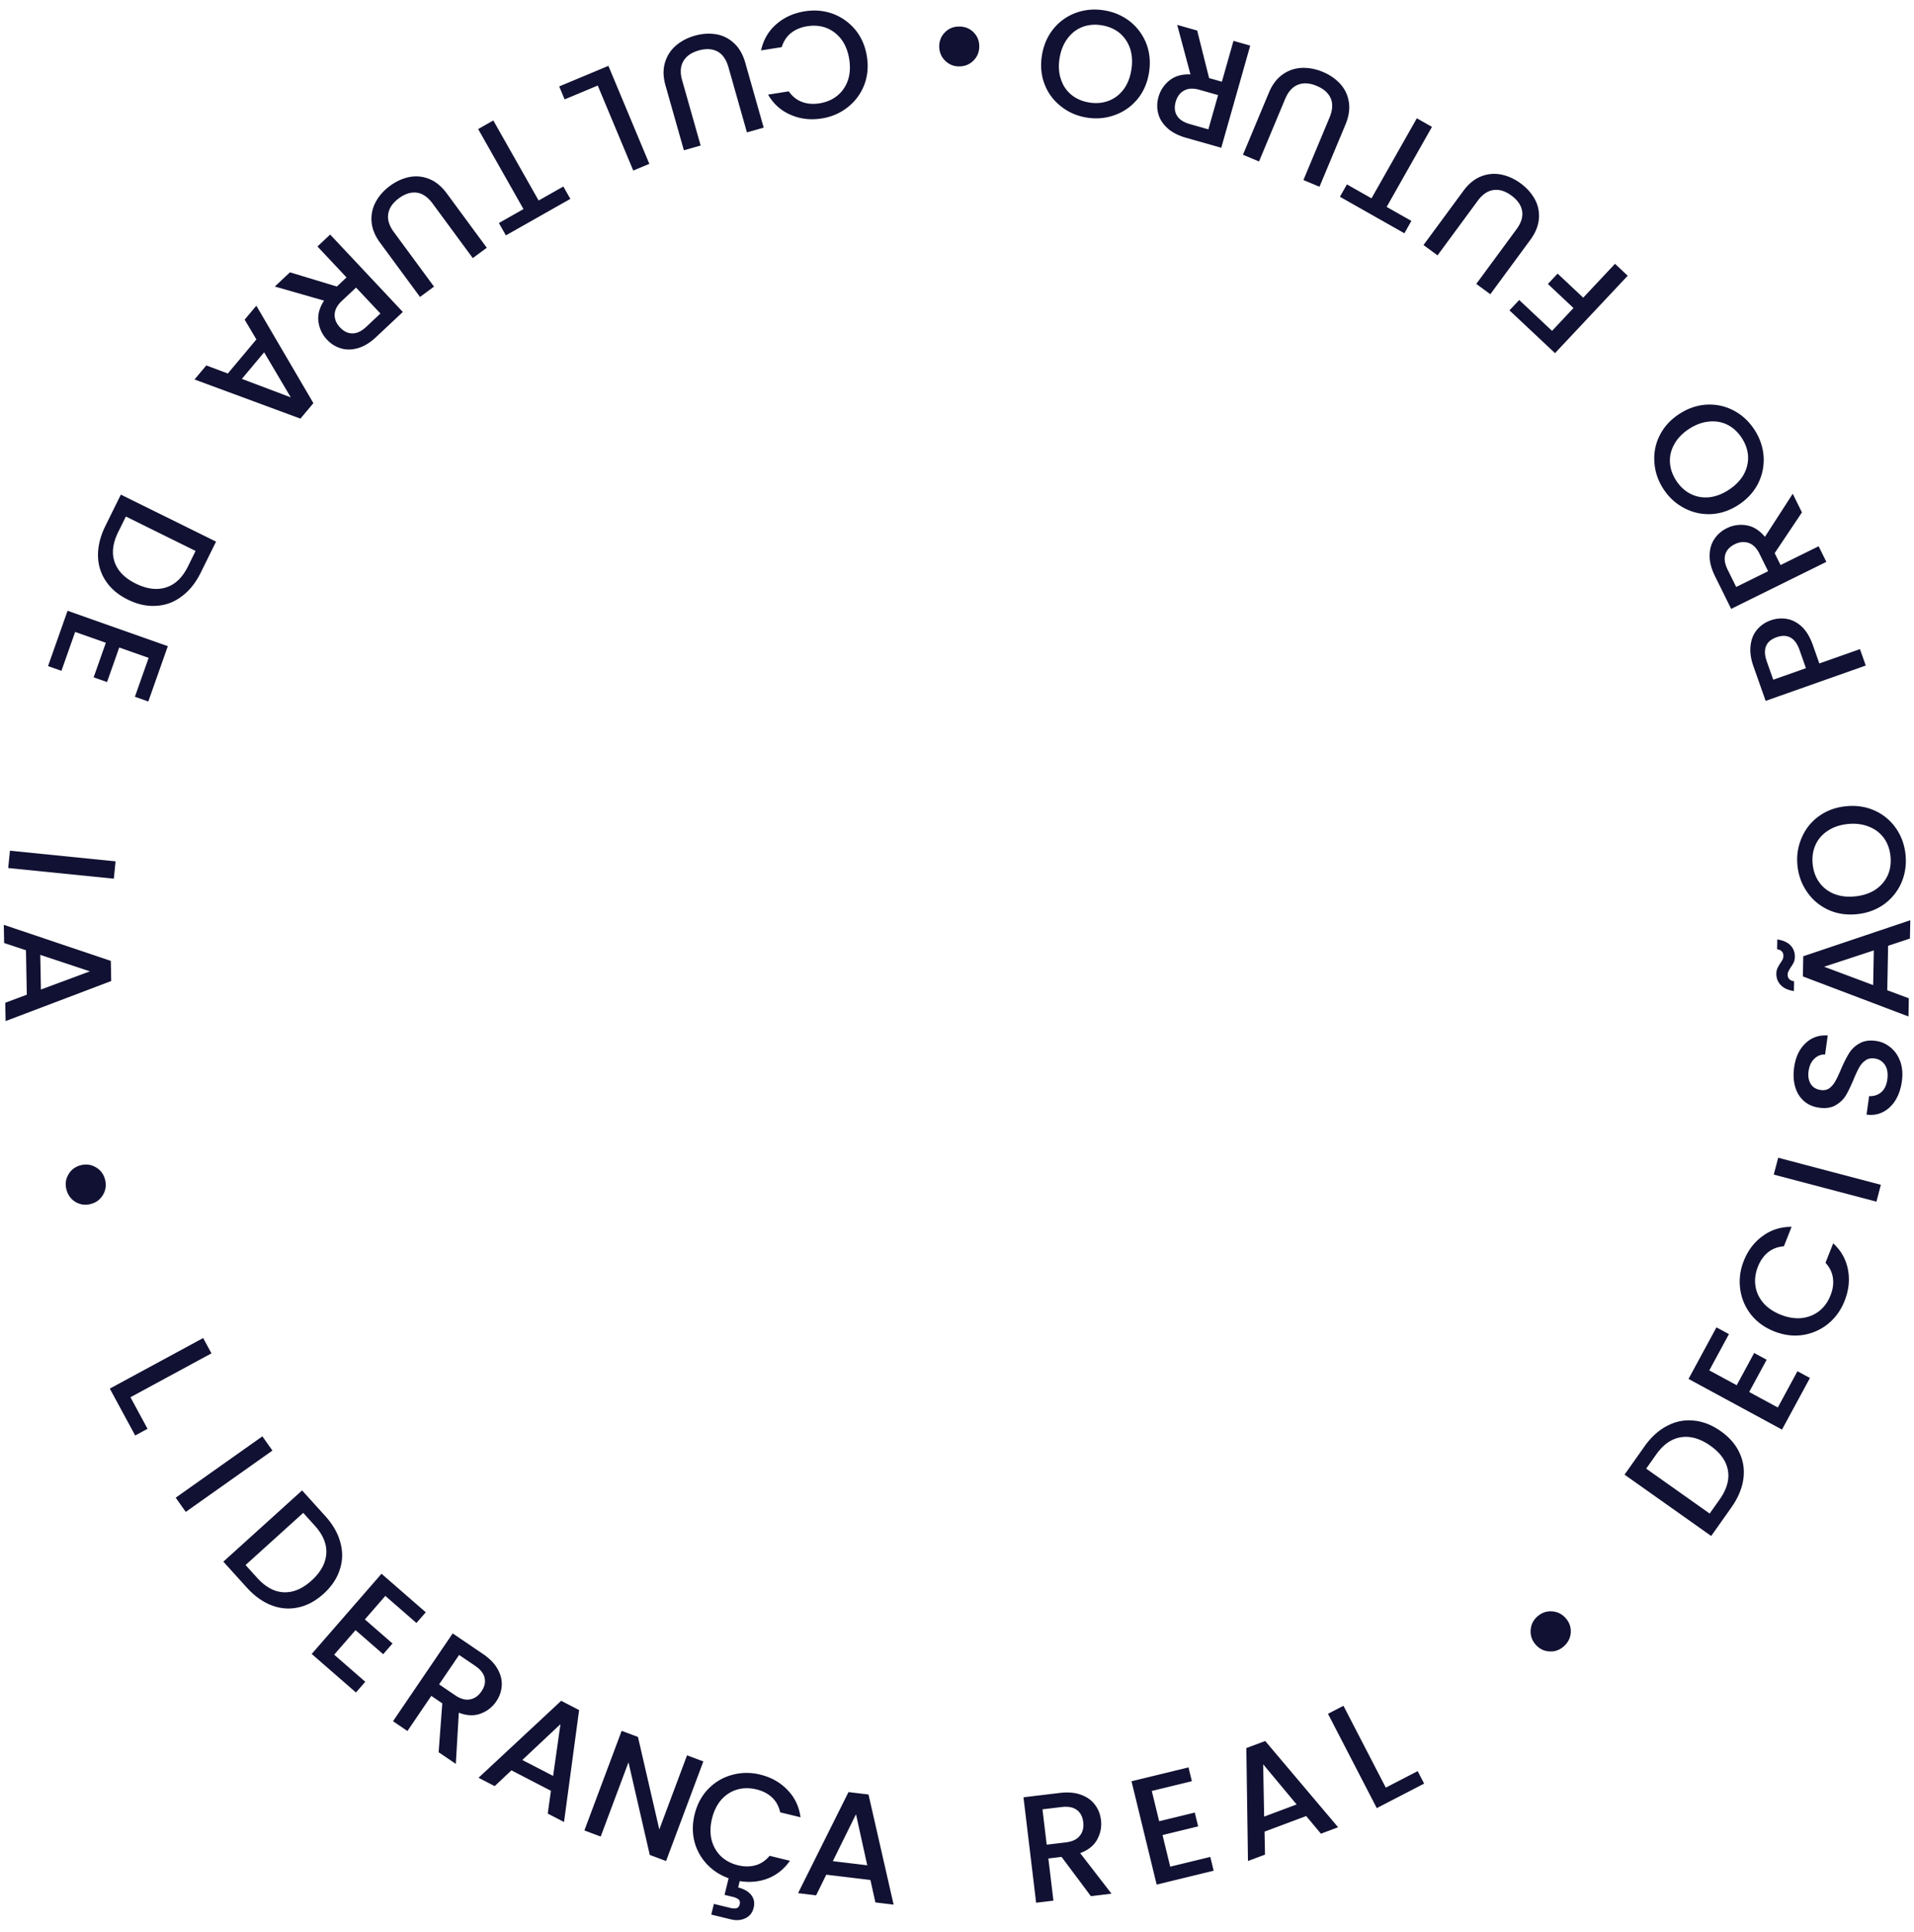 <svg xmlns="http://www.w3.org/2000/svg" width="426" height="430" fill="none"><path fill="#113" d="M192.942 12.548c.362 2.284.16 4.415-.605 6.396-.787 1.983-2.008 3.622-3.662 4.917-1.672 1.32-3.595 2.153-5.766 2.497-2.485.393-4.788.127-6.908-.8-2.139-.9-3.823-2.4-5.051-4.5l4.601-.73c.8 1.136 1.785 1.92 2.955 2.355 1.17.434 2.461.54 3.871.317 1.545-.245 2.867-.81 3.966-1.696 1.099-.885 1.892-2.032 2.381-3.44.466-1.405.562-2.97.289-4.694-.273-1.723-.848-3.181-1.725-4.374-.9-1.188-2.011-2.045-3.333-2.57-1.319-.502-2.751-.631-4.296-.387-1.41.224-2.605.723-3.584 1.497-.979.775-1.673 1.826-2.082 3.153l-4.601.729c.519-2.377 1.656-4.325 3.412-5.842 1.734-1.514 3.844-2.468 6.329-2.861 2.194-.348 4.277-.161 6.25.559a11.785 11.785 0 0 1 5.007 3.579c1.34 1.646 2.19 3.612 2.552 5.895ZM166.245 29.46l-4.111-14.49c-.489-1.722-1.304-2.893-2.445-3.512-1.164-.612-2.552-.69-4.166-.231-1.635.464-2.776 1.258-3.423 2.384-.668 1.132-.758 2.56-.269 4.283l4.111 14.49-3.729 1.058-4.092-14.425c-.526-1.854-.568-3.538-.127-5.053.442-1.516 1.249-2.782 2.422-3.798s2.577-1.756 4.212-2.22c1.635-.464 3.219-.571 4.75-.322 1.51.255 2.84.914 3.99 1.978 1.15 1.064 1.988 2.522 2.514 4.376l4.092 14.424-3.729 1.058Zm-33.203-10.422-7.373 3.08-1.206-2.886 10.949-4.575 9.111 21.803-3.576 1.494-7.905-18.916ZM112.597 52.38l-1.558-2.751 5.473-3.1-10.085-17.81 3.373-1.91 10.085 17.81 5.503-3.115 1.558 2.751-14.349 8.125Zm-7.371 5.052-8.93-12.13c-1.062-1.442-2.235-2.253-3.521-2.432-1.305-.165-2.632.249-3.983 1.243-1.369 1.008-2.159 2.153-2.37 3.434-.229 1.294.188 2.663 1.25 4.105l8.929 12.13-3.122 2.297-8.889-12.075c-1.142-1.551-1.772-3.114-1.89-4.688a7.807 7.807 0 0 1 .937-4.405c.742-1.363 1.798-2.548 3.167-3.556 1.369-1.008 2.814-1.664 4.336-1.967 1.503-.29 2.98-.14 4.43.454 1.45.593 2.745 1.665 3.888 3.217l8.889 12.075-3.121 2.298Zm-40.691 3.164 10.437 3.166 2.156-2.025-6.47-6.89 2.825-2.653 16.176 17.225-5.949 5.586c-1.322 1.241-2.654 2.058-3.997 2.448-1.36.406-2.628.43-3.803.073-1.192-.342-2.238-.992-3.138-1.95a7.094 7.094 0 0 1-1.895-4.005c-.209-1.514.21-3.072 1.254-4.675l-10.966-3.135 3.37-3.165Zm14.71 3.397-3.122 2.932c-1.058.993-1.603 2.002-1.635 3.028-.049 1.04.346 2.007 1.184 2.9.838.892 1.754 1.337 2.748 1.336 1.01.016 2.052-.48 3.126-1.489l3.123-2.933-5.423-5.774ZM50.708 83.115l6.355-7.584-2.609-4.404 2.599-3.1 12.7 21.686-2.882 3.44-23.575-8.709 2.62-3.127 4.792 1.798Zm3.123 1.197 10.885 4.108-5.928-10.024-4.957 5.916Zm-9.162 43.134c-1.114 2.256-2.525 4.011-4.232 5.267-1.696 1.285-3.583 1.984-5.66 2.096-2.068.142-4.179-.319-6.333-1.383-2.155-1.064-3.793-2.454-4.917-4.172-1.134-1.697-1.706-3.611-1.716-5.739 0-2.099.556-4.276 1.67-6.532l3.417-6.92 21.188 10.462-3.417 6.921Zm-18.353-9.063c-1.224 2.48-1.492 4.711-.803 6.695.69 1.983 2.253 3.577 4.692 4.781 2.46 1.215 4.706 1.502 6.74.864 2.035-.639 3.664-2.198 4.889-4.677l1.7-3.445-15.517-7.663-1.7 3.445Zm6.765 28.007-6.54-2.308-2.716 7.694-2.982-1.052 2.716-7.695-6.83-2.41-3.055 8.657-2.981-1.053 4.345-12.311 22.315 7.875-4.345 12.312-2.982-1.052 3.055-8.657Zm-7.745 49.136-23.51-2.371.388-3.857 23.51 2.372-.388 3.856Zm-19.368 25.82-.187-9.892-4.86-1.609-.075-4.045 23.819 8.019.085 4.487-23.5 8.91-.078-4.079 4.795-1.791Zm3.14-1.147 10.908-4.048-11.053-3.669.145 7.717Zm5.681 44.506a4.472 4.472 0 0 1-.013-2.317 4.893 4.893 0 0 1 1.138-1.953 4.471 4.471 0 0 1 2.023-1.13c1.205-.318 2.334-.17 3.387.444 1.052.613 1.734 1.512 2.046 2.695.323 1.228.178 2.367-.435 3.42-.613 1.052-1.523 1.737-2.729 2.055-1.205.317-2.334.169-3.386-.444-1.03-.619-1.708-1.543-2.031-2.77Zm14.248 46.216 3.805 7.026-2.75 1.489-5.652-10.434 20.778-11.253 1.846 3.408-18.027 9.764Zm31.6 11.871-19.29 13.648-2.239-3.164 19.29-13.648 2.24 3.164Zm11.78 14.592c1.687 1.866 2.8 3.824 3.34 5.873.57 2.051.525 4.063-.136 6.035-.629 1.975-1.834 3.768-3.617 5.379-1.782 1.612-3.678 2.623-5.689 3.036-1.995.429-3.985.257-5.968-.517-1.951-.772-3.77-2.091-5.458-3.958l-5.176-5.724 17.527-15.849 5.177 5.725Zm-15.182 13.728c1.854 2.051 3.83 3.121 5.928 3.211 2.098.089 4.156-.778 6.173-2.603 2.035-1.839 3.13-3.822 3.285-5.949.155-2.126-.695-4.215-2.55-6.266l-2.576-2.85-12.837 11.607 2.577 2.85Zm28.53 4.02-4.554 5.231 6.154 5.358-2.076 2.385-6.154-5.358-4.756 5.462 6.924 6.028-2.076 2.385-9.847-8.573 15.537-17.848 9.848 8.572-2.076 2.385-6.924-6.027Zm11.864 34.785.813-10.875-2.446-1.663-5.313 7.818-3.206-2.179 13.282-19.544 6.749 4.587c1.5 1.019 2.587 2.141 3.261 3.367.694 1.238.994 2.47.901 3.695-.074 1.238-.48 2.401-1.219 3.488-.866 1.275-2.031 2.182-3.495 2.723-1.432.534-3.044.466-4.836-.204l-.667 11.386-3.824-2.599Zm.106-15.097 3.543 2.408c1.2.815 2.304 1.127 3.311.935 1.027-.18 1.884-.776 2.572-1.788.688-1.012.923-2.003.705-2.974-.205-.988-.916-1.897-2.135-2.725l-3.543-2.408-4.453 6.552Zm24.887 23.678-8.788-4.547-3.728 3.507-3.594-1.86 18.395-17.126 3.986 2.063-3.357 24.908-3.623-1.876.709-5.069Zm.486-3.308 1.635-11.519-8.489 7.972 6.854 3.547Zm25.143 18.938-3.63-1.358-4.737-20.615-6.185 16.527-3.63-1.359 8.295-22.163 3.63 1.359 4.748 20.583 6.174-16.495 3.63 1.359-8.295 22.162Zm16.019.946c1.388.338 2.682.338 3.884.001s2.248-1.039 3.137-2.106l4.526 1.102c-1.286 1.833-2.91 3.141-4.874 3.922-1.958.76-4.059.96-6.304.6l-.346 1.421c1.277.311 2.24.86 2.888 1.648.643.809.83 1.765.562 2.866-.268 1.101-.876 1.875-1.824 2.32-.954.468-2.037.554-3.248.26l-4.361-1.062.579-2.378 3.601.876c.617.15 1.101.175 1.452.074.351-.102.583-.383.696-.846.112-.462.036-.819-.23-1.071-.265-.251-.706-.451-1.323-.602l-1.817-.442.901-3.7c-1.89-.67-3.502-1.715-4.835-3.136a11.553 11.553 0 0 1-2.769-5.013c-.485-1.938-.473-3.953.036-6.045.547-2.247 1.555-4.136 3.024-5.668 1.492-1.526 3.25-2.568 5.275-3.125 2.053-.573 4.147-.6 6.283-.08 2.445.595 4.467 1.728 6.066 3.401 1.627 1.655 2.601 3.689 2.924 6.1l-4.526-1.101c-.299-1.356-.906-2.46-1.818-3.312-.912-.852-2.062-1.447-3.45-1.785-1.519-.37-2.957-.358-4.312.035-1.356.394-2.53 1.146-3.524 2.257-.972 1.117-1.664 2.523-2.077 4.219-.412 1.695-.444 3.262-.094 4.701.372 1.443 1.066 2.662 2.084 3.656 1.023.972 2.295 1.644 3.814 2.013Zm29.46 3.272-9.823-1.179-2.263 4.592-4.017-.482 11.224-22.488 4.456.535 5.587 24.504-4.051-.486-1.113-4.996Zm-.703-3.269-2.507-11.362-5.156 10.442 7.663.92Zm49.772 6.868-6.527-8.737-2.937.353 1.125 9.385-3.848.461-2.814-23.462 8.102-.972c1.8-.215 3.357-.083 4.67.399 1.336.479 2.371 1.211 3.106 2.196.757.982 1.214 2.126 1.37 3.431.184 1.53-.099 2.98-.848 4.348-.729 1.343-1.989 2.35-3.781 3.022l6.973 9.026-4.591.55Zm-9.833-11.456 4.254-.51c1.44-.173 2.477-.663 3.111-1.469.656-.81.912-1.822.766-3.037-.146-1.216-.62-2.118-1.421-2.706-.804-.612-1.937-.829-3.4-.654l-4.253.51.943 7.866Zm23.39-11.953 1.641 6.739 7.928-1.93.748 3.073-7.928 1.93 1.712 7.036 8.92-2.171.748 3.072-12.686 3.088-5.596-22.993 12.685-3.087.748 3.072-8.92 2.171Zm34.362 5.583-9.266 3.468.1 5.118-3.789 1.418-.366-25.13 4.203-1.573 16.224 19.195-3.821 1.43-3.285-3.926Zm-2.127-2.58-7.448-8.938.219 11.644 7.229-2.706Zm19.845-3.744 7.096-3.672 1.438 2.778-10.539 5.454-10.86-20.987 3.443-1.781 9.422 18.208Zm39.581-31.406a4.478 4.478 0 0 1-2.072 1.037 4.89 4.89 0 0 1-2.254-.156 4.482 4.482 0 0 1-1.91-1.313c-.818-.94-1.185-2.018-1.101-3.233.084-1.216.587-2.225 1.511-3.029.957-.833 2.043-1.208 3.259-1.124 1.215.085 2.232.597 3.05 1.537.819.94 1.186 2.018 1.102 3.233-.099 1.198-.627 2.214-1.585 3.048Zm18.015-44.543c1.453-2.054 3.121-3.567 5.003-4.54 1.877-1.004 3.85-1.399 5.92-1.185 2.064.183 4.076.969 6.038 2.356 1.961 1.388 3.362 3.018 4.203 4.891.855 1.853 1.12 3.832.798 5.936-.328 2.073-1.219 4.136-2.672 6.19l-4.458 6.301-19.29-13.648 4.458-6.301Zm16.709 11.822c1.597-2.258 2.21-4.42 1.84-6.486-.37-2.067-1.665-3.886-3.886-5.457-2.239-1.584-4.413-2.22-6.522-1.908-2.109.313-3.963 1.598-5.56 3.855l-2.219 3.137 14.128 9.995 2.219-3.136Zm-2.301-28.72 6.099 3.303 3.886-7.175 2.781 1.506-3.887 7.175 6.368 3.449 4.372-8.072 2.781 1.505-6.218 11.481-20.808-11.27 6.218-11.48 2.78 1.506-4.372 8.072Zm14.447-8.683c-2.15-.851-3.882-2.11-5.197-3.776-1.307-1.688-2.096-3.573-2.369-5.656-.285-2.112-.023-4.19.786-6.234.927-2.339 2.328-4.186 4.205-5.539 1.864-1.383 4.012-2.068 6.445-2.056l-1.715 4.331c-1.384.11-2.561.558-3.53 1.345-.97.786-1.718 1.843-2.243 3.171-.576 1.454-.763 2.879-.56 4.276.203 1.397.786 2.664 1.75 3.801.972 1.116 2.269 1.996 3.892 2.638 1.623.643 3.17.89 4.643.741 1.481-.169 2.784-.689 3.909-1.56 1.104-.88 1.944-2.046 2.52-3.5.525-1.328.704-2.611.535-3.847-.168-1.237-.719-2.37-1.653-3.398l1.715-4.331c1.782 1.657 2.879 3.627 3.291 5.911.42 2.263.167 4.564-.759 6.904-.817 2.065-2.038 3.763-3.663 5.095a11.783 11.783 0 0 1-5.629 2.488c-2.099.315-4.224.047-6.373-.804Zm.89-38.637 22.85 6.02-.988 3.749-22.85-6.021.988-3.748Zm27.516-16.954c-.219 1.571-.685 2.948-1.399 4.13-.736 1.179-1.659 2.058-2.769 2.636-1.11.578-2.339.773-3.686.586l.572-4.109c1.022.051 1.908-.226 2.656-.832.751-.628 1.215-1.581 1.393-2.861.184-1.325.014-2.401-.512-3.229-.548-.832-1.327-1.318-2.337-1.458-.786-.11-1.459.037-2.018.44-.556.38-1.018.899-1.384 1.558-.363.636-.786 1.538-1.269 2.707-.617 1.47-1.194 2.66-1.732 3.569-.558.884-1.322 1.601-2.291 2.153-.969.552-2.184.726-3.643.523-1.347-.187-2.479-.688-3.395-1.502-.917-.814-1.56-1.865-1.93-3.152-.37-1.287-.445-2.728-.223-4.322.316-2.267 1.146-4.04 2.491-5.317 1.325-1.304 2.987-1.896 4.984-1.779l-.59 4.244c-.863-.052-1.649.251-2.358.907-.709.657-1.148 1.591-1.317 2.804-.153 1.1.003 2.037.468 2.811.464.774 1.224 1.234 2.279 1.381.718.1 1.343-.031 1.874-.391.511-.387.949-.898 1.312-1.534.363-.636.783-1.516 1.259-2.64.642-1.49 1.244-2.688 1.805-3.594a6.163 6.163 0 0 1 2.333-2.215c.973-.574 2.2-.758 3.681-.552 1.19.165 2.268.647 3.232 1.445.968.775 1.691 1.826 2.171 3.151.46 1.3.574 2.78.343 4.442Zm-3.055-30.211-.187 9.893 4.795 1.79-.076 4.046-23.5-8.911.084-4.487 23.82-8.019-.077 4.08-4.859 1.608Zm-3.182 1.029-11.053 3.634 10.907 4.082.146-7.716Zm-17.786 9.05c-1.311-.206-2.289-.655-2.933-1.348-.667-.692-.991-1.549-.972-2.568.008-.431.083-.804.225-1.118a9.97 9.97 0 0 1 .634-1.145 8.27 8.27 0 0 0 .526-.84 1.94 1.94 0 0 0 .185-.813c.007-.385-.1-.704-.322-.958-.244-.276-.603-.453-1.078-.53l.041-2.176c1.311.206 2.3.656 2.967 1.348.645.693.957 1.549.938 2.569-.008.43-.083.814-.226 1.151a8.63 8.63 0 0 1-.667 1.11c-.257.403-.433.717-.528.942a1.448 1.448 0 0 0-.183.711 1.41 1.41 0 0 0 .355.993c.245.254.604.419 1.079.496l-.041 2.176Zm24.847-30.337c.22 2.188-.084 4.257-.912 6.209a11.786 11.786 0 0 1-3.856 4.797c-1.742 1.246-3.764 1.986-6.064 2.218-2.3.232-4.417-.09-6.351-.966-1.936-.898-3.503-2.209-4.702-3.934-1.224-1.744-1.947-3.71-2.167-5.898-.223-2.21.092-4.281.945-6.212a11.216 11.216 0 0 1 3.822-4.794c1.72-1.244 3.73-1.982 6.03-2.214 2.301-.232 4.429.088 6.385.962a11.455 11.455 0 0 1 4.736 3.93c1.2 1.725 1.911 3.692 2.134 5.902Zm-3.349.338c-.157-1.556-.647-2.908-1.469-4.055-.844-1.145-1.955-1.99-3.331-2.535-1.401-.565-2.97-.76-4.706-.584-1.737.175-3.224.678-4.461 1.509-1.24.808-2.148 1.857-2.725 3.145-.576 1.289-.786 2.711-.629 4.267.157 1.556.647 2.908 1.469 4.055.822 1.147 1.922 2.005 3.301 2.572 1.376.544 2.932.729 4.669.554 1.736-.175 3.236-.668 4.498-1.479 1.238-.831 2.156-1.892 2.755-3.183.576-1.288.786-2.71.629-4.266Zm-26.65-52.503a7.13 7.13 0 0 1 3.489-.33c1.194.18 2.318.745 3.374 1.694 1.035.957 1.877 2.354 2.526 4.192l1.425 4.04 9.042-3.191 1.29 3.655-22.283 7.865-2.716-7.695c-.603-1.71-.813-3.259-.63-4.645.155-1.401.633-2.567 1.434-3.499.793-.953 1.81-1.648 3.049-2.086Zm6.407 6.609c-.49-1.39-1.166-2.317-2.028-2.782-.882-.458-1.901-.483-3.055-.076-2.436.86-3.168 2.669-2.195 5.426l1.426 4.04 7.278-2.569-1.426-4.039Zm.534-30.623-6.067 9.063 1.31 2.652 8.475-4.185 1.716 3.476-21.187 10.462-3.613-7.317c-.803-1.626-1.196-3.138-1.179-4.537.007-1.419.353-2.639 1.037-3.659.674-1.041 1.601-1.852 2.779-2.434 1.382-.683 2.843-.899 4.383-.648 1.509.241 2.878 1.094 4.108 2.56l6.19-9.579 2.048 4.146Zm-7.531 13.085-1.897-3.841c-.642-1.301-1.449-2.116-2.421-2.445-.981-.35-2.021-.253-3.118.288-1.098.542-1.791 1.289-2.079 2.241-.309.961-.138 2.102.515 3.423l1.897 3.842 7.103-3.508Zm-3.044-31.493c1.201 1.842 1.883 3.82 2.044 5.933a11.788 11.788 0 0 1-1.22 6.033c-.975 1.908-2.43 3.493-4.366 4.757-1.937 1.263-3.965 1.95-6.085 2.061-2.132.092-4.127-.352-5.984-1.333-1.889-.987-3.434-2.401-4.635-4.242-1.214-1.861-1.886-3.845-2.016-5.952a11.223 11.223 0 0 1 1.192-6.014c.955-1.896 2.401-3.475 4.338-4.738 1.936-1.264 3.974-1.957 6.112-2.08 2.12-.111 4.124.327 6.013 1.314 1.858.98 3.393 2.4 4.607 4.261Zm-2.819 1.84c-.855-1.31-1.911-2.286-3.168-2.927-1.276-.63-2.651-.87-4.123-.72-1.504.142-2.987.69-4.449 1.643-1.462.954-2.551 2.084-3.268 3.391-.73 1.288-1.054 2.636-.974 4.046.08 1.409.548 2.768 1.402 4.078.855 1.31 1.911 2.285 3.168 2.927 1.257.641 2.628.897 4.113.767 1.473-.149 2.94-.7 4.402-1.654 1.462-.954 2.567-2.081 3.315-3.381.718-1.307 1.045-2.671.984-4.092-.08-1.409-.548-2.769-1.402-4.079Zm-51.7-28.392 2.165-2.305 7.311 6.866 4.772-5.08-5.701-5.354 2.165-2.305 5.7 5.353 7.076-7.534 2.825 2.653-16.176 17.225-10.137-9.519Zm-7.387-5.889 8.93-12.13c1.062-1.442 1.487-2.803 1.276-4.084-.229-1.295-1.019-2.44-2.37-3.434-1.369-1.008-2.696-1.422-3.982-1.243-1.304.166-2.487.97-3.549 2.412l-8.93 12.13-3.121-2.299 8.889-12.074c1.143-1.552 2.448-2.618 3.916-3.197a7.809 7.809 0 0 1 4.485-.414c1.521.303 2.966.96 4.335 1.967 1.369 1.008 2.425 2.193 3.167 3.556.724 1.349 1.018 2.804.882 4.364-.136 1.561-.775 3.117-1.917 4.669L331.7 65.475l-3.122-2.298Zm-30.351-19.39 1.558-2.752 5.473 3.1 10.085-17.811 3.373 1.91-10.085 17.81 5.503 3.116-1.558 2.752-14.349-8.125Zm-8.124-3.723 5.808-13.897c.69-1.652.781-3.076.274-4.27-.529-1.204-1.567-2.13-3.115-2.776-1.569-.656-2.956-.744-4.164-.266-1.228.47-2.187 1.53-2.877 3.183l-5.808 13.897-3.576-1.495 5.781-13.834c.743-1.778 1.759-3.122 3.049-4.033a7.805 7.805 0 0 1 4.259-1.462c1.55-.065 3.11.23 4.678.886 1.569.655 2.875 1.557 3.918 2.706 1.022 1.14 1.652 2.483 1.889 4.032.237 1.549-.015 3.212-.758 4.99l-5.782 13.834-3.576-1.495ZM266.457 6.8l2.653 10.577 2.846.808 2.58-9.093 3.729 1.057-6.45 22.733-7.85-2.227c-1.745-.495-3.13-1.218-4.156-2.169-1.048-.957-1.721-2.031-2.019-3.223-.32-1.198-.3-2.43.059-3.695a7.089 7.089 0 0 1 2.459-3.684c1.191-.958 2.742-1.402 4.654-1.33l-2.953-11.017 4.448 1.262Zm4.655 14.361-4.122-1.17c-1.395-.395-2.541-.343-3.437.157-.917.493-1.543 1.329-1.877 2.506-.334 1.178-.245 2.193.267 3.045.506.874 1.468 1.512 2.885 1.914l4.121 1.17 2.163-7.622ZM245.711 2.297c2.171.344 4.095 1.165 5.771 2.463a11.78 11.78 0 0 1 3.657 4.951c.761 2.003.961 4.146.6 6.43-.362 2.283-1.213 4.248-2.552 5.895-1.362 1.643-3.029 2.825-5.002 3.545-1.999.739-4.084.936-6.256.593-2.194-.348-4.116-1.18-5.766-2.497a11.217 11.217 0 0 1-3.662-4.918c-.765-1.98-.967-4.111-.605-6.395s1.214-4.26 2.557-5.929a11.461 11.461 0 0 1 5.007-3.579c1.973-.72 4.057-.906 6.251-.559Zm-.527 3.325c-1.545-.245-2.976-.116-4.295.387-1.323.525-2.422 1.383-3.3 2.575-.903 1.211-1.491 2.678-1.764 4.402-.273 1.724-.165 3.29.323 4.699.466 1.405 1.248 2.55 2.347 3.435 1.099.886 2.421 1.45 3.966 1.695 1.545.245 2.976.116 4.295-.386 1.319-.503 2.428-1.348 3.328-2.537.877-1.192 1.453-2.65 1.726-4.374.273-1.724.178-3.3-.284-4.727-.489-1.408-1.281-2.566-2.376-3.474-1.099-.885-2.421-1.45-3.966-1.695Zm-31.717.28c-.816 0-1.564.193-2.244.578a4.89 4.89 0 0 0-1.598 1.598 4.476 4.476 0 0 0-.578 2.244c0 1.247.431 2.3 1.292 3.162.862.861 1.904 1.292 3.128 1.292 1.27 0 2.335-.43 3.196-1.292.862-.861 1.292-1.915 1.292-3.162 0-1.247-.43-2.3-1.292-3.162-.861-.839-1.926-1.258-3.196-1.258Z"/></svg>